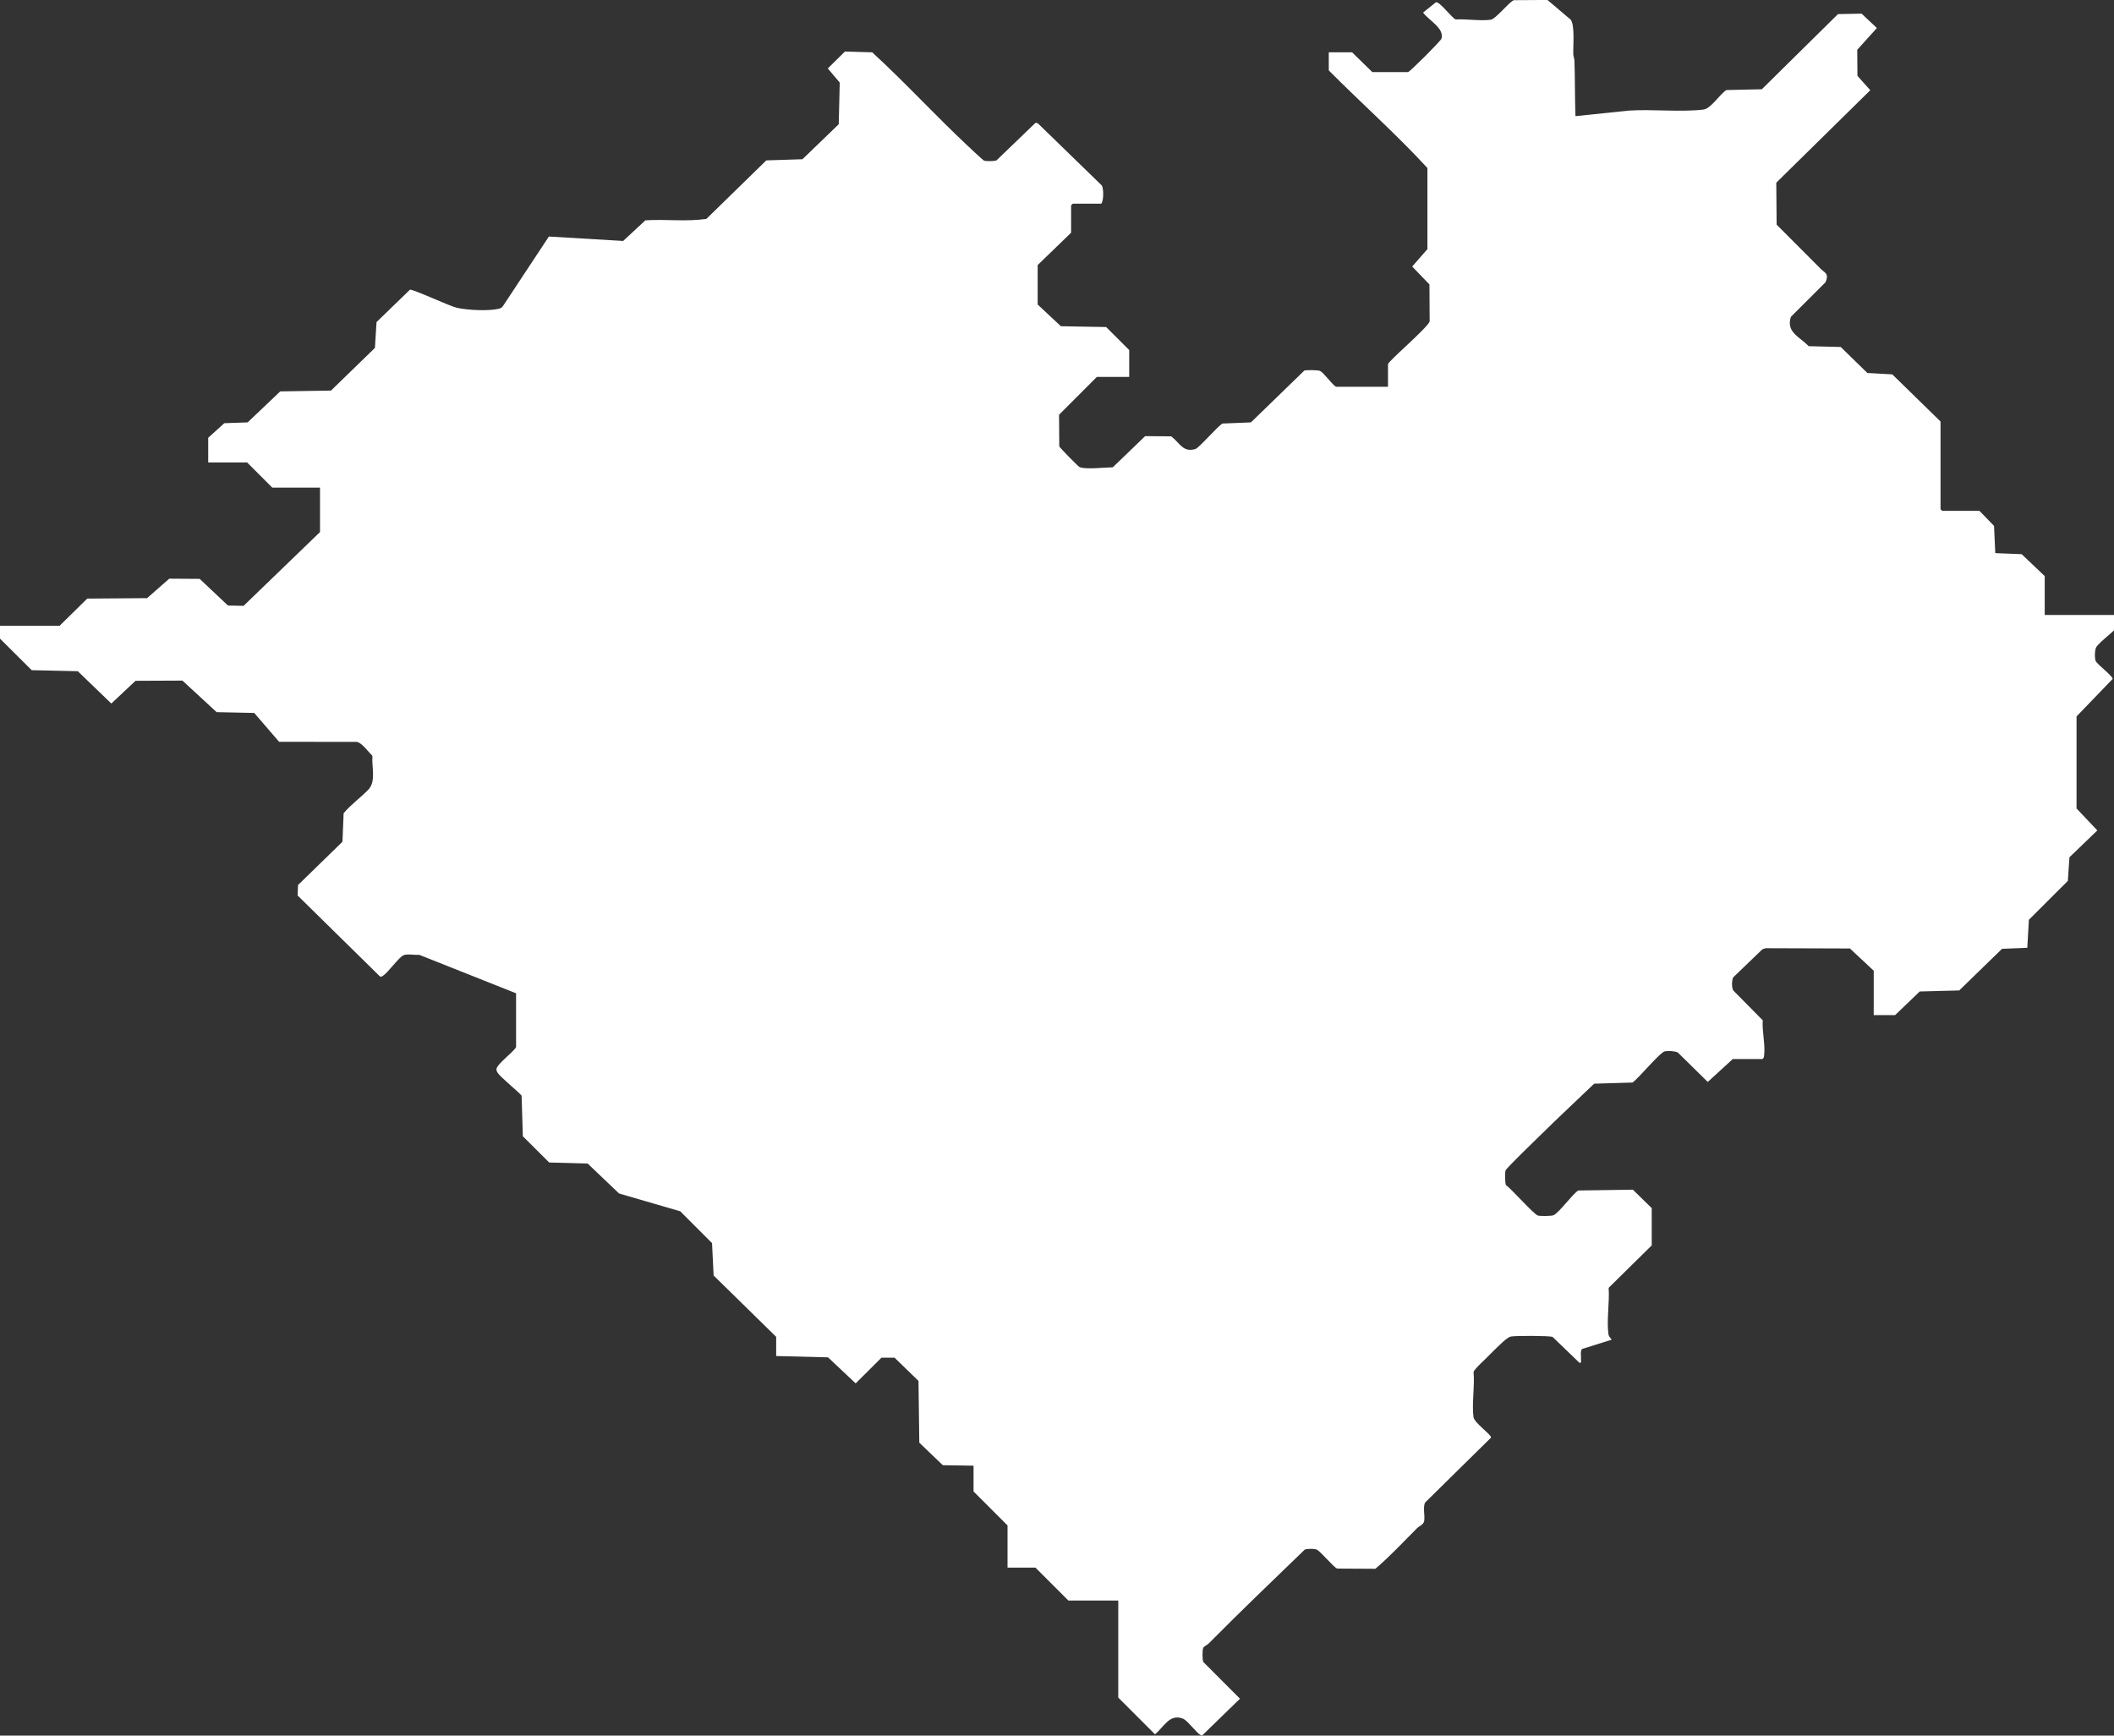 <svg xmlns="http://www.w3.org/2000/svg" id="uuid-e650b7bf-bf4f-48b7-a198-a9ce53aec770" data-name="Ebene 1" viewBox="0 0 609 500"><rect x="0" y="0" width="609" height="500" fill="#333333" stroke="none"/><defs><style>      .uuid-b3ac15e8-2cdc-428f-bcc2-01d41d801514 {        fill: #fff;      }    </style></defs><path class="uuid-b3ac15e8-2cdc-428f-bcc2-01d41d801514" d="M389.59,15.15l5.75,5.62h10.29c.65-.19,9.44-8.98,9.63-9.63.9-3.01-3.73-5.33-5.3-7.52l3.69-2.96c1.07-.29,4.46,4.34,5.68,4.95,3.1-.19,7.06.48,10.06.08,1.55-.21,4.94-4.72,6.68-5.64l9.72-.06,6.67,5.65c1.28,1.6.69,7.64.77,9.97.02.6.3,1.21.33,1.89.2,5.31.1,10.66.3,15.96l15.3-1.59c6.73-.47,14.93.48,21.5-.3,2.3-.27,4.69-4.39,6.69-5.63l10.2-.23,21.94-21.65,6.8-.13,4.4,4.14-5.66,6.28.06,7.51,3.7,4.13-27.08,26.64.1,12.09c4.19,4.23,8.43,8.41,12.62,12.65,1.27,1.29,2.58,1.39,1.45,3.96l-9.96,9.94c-1.48,4.47,2.61,5.78,5.11,8.46l9.25.23,7.67,7.49,7.18.4,13.9,13.58v25.27l.47.47h10.74l4.2,4.33.36,7.85,7.6.3,6.64,6.31v11.21h21.01c.7.56.64,2.07.31,2.84-.6,1.42-5.55,4.84-6.49,6.46-.43.75-.49,3.17-.14,3.96.45.99,5.01,4.39,4.87,5.17l-10.39,10.79v26.52l5.99,6.32-8.04,7.74-.46,6.8-11.22,11.2-.46,8.07-7.28.3-12.33,11.99-11.38.3-7.09,6.81h-6.16v-12.79l-6.86-6.41-24.27-.08-.95.32-8.37,8.05c-.48.84-.5,2.95,0,3.82l8.48,8.58c-.24,3.26.77,6.87.4,10.06-.05.46-.04.81-.49,1.09h-8.53l-7.22,6.61-8.61-8.47c-.86-.44-2.79-.53-3.74-.35-1.46.28-7.52,7.75-9.33,8.99l-11.04.33c-5.21,4.99-10.52,9.93-15.65,14.99-1.27,1.25-9.68,9.35-9.88,10.02s-.17,3.59.1,4.19c1.65,1.16,8.02,8.43,9.22,8.79.66.19,3.91.17,4.51-.1,1.61-.73,5.28-5.89,7.1-7.12l15.75-.23,5.43,5.31v10.73s-12.41,12.23-12.41,12.23c.29,4.08-.61,9.28-.08,13.22.12.93.49,1.02.96,1.72l-8.54,2.68c-.58.57-.24,2.29-.31,3.17-.03.47.24.91-.47.78l-7.73-7.44c-1.13-.35-10.42-.35-11.84-.12-.59.09-.83.3-1.28.61-1.48,1.02-4.78,4.5-6.33,5.99-.72.69-3.16,2.93-3.3,3.65.39,4.03-.54,9.07-.02,12.96.23,1.72,5.2,5.07,5.05,5.94l-18.95,18.66c-.76,1.32-.02,3.84-.31,5.38-.19,1.03-1.38,1.38-2.05,2.05-3.94,3.93-7.81,8.13-12,11.69l-10.98-.06c-1.01-.3-4.79-4.95-5.91-5.46-.66-.3-2.81-.3-3.46,0-9.26,8.95-18.58,17.85-27.64,27.01-.43.43-1.4.87-1.59,1.25-.3.6-.28,3.47,0,4.1l10.57,10.59-10.74,10.44c-.24.21-.38.13-.63,0-1.14-.59-3.43-3.81-4.88-4.62-3.97-1.73-5.63,2.31-8.23,4.43l-10.58-10.58v-27.95h-14.37l-9.48-9.48h-8.05v-12.16l-9.79-9.79v-7.42l-8.86-.14-6.77-6.5-.23-17.78-6.89-6.69h-3.78s-7.43,7.4-7.43,7.4l-7.96-7.5-14.94-.38v-5.53l-18.02-17.67-.46-9.33-9.15-9.17-17.62-5.12-9.06-8.63-11.07-.3-7.6-7.56-.36-11.65c-.19-.62-6.11-5.32-6.91-6.67-.2-.34-.33-.53-.33-.97,0-1.43,4.8-4.86,5.65-6.38v-15.52s-27.91-11.09-27.91-11.09c-1.25.13-3.47-.35-4.55.14-1.32.6-4.28,4.81-5.83,5.86-.29.2-.51.41-.9.26l-23.75-23.35.13-3.01,12.8-12.47.33-8.2c2.05-2.48,4.93-4.53,7.11-6.79,2.32-2.4.92-6.58,1.19-9.74-1.09-1.06-3.08-3.84-4.5-4.03l-22.39-.03-7.16-8.31-10.83-.23-9.86-9.09-13.51.06-6.97,6.55-9.66-9.31-13.28-.3-10.45-10.4-.3-2.39h18.79l7.96-7.83,17.24-.13,6.39-5.61,8.77.06,8.13,7.67,4.51.1,22.02-21.26v-12.79h-13.74l-7.26-7.26h-11.21v-7.11l4.64-4.2,6.72-.23,9.39-8.93,14.62-.23,12.66-12.3.46-7.43,9.62-9.33c.66-.3,11.39,4.71,13.46,5.19,3.04.7,9.22,1.02,12.22.28.48-.12.86-.35,1.13-.77l13.22-20.02,21.4,1.27,6.4-5.94c5.83-.37,11.84.44,17.58-.42l17.26-16.85,10.41-.33,10.45-10.08.29-12.01-3.44-4.07,4.94-4.87,7.85.23c9.44,8.64,18.12,18.14,27.45,26.87.65.61,4.5,4.26,4.81,4.35.64.19,2.96.18,3.56-.1l11.26-10.84.65.18,18.43,17.91c.52.91.58,4.31-.18,5.23h-8.21l-.47.47v7.9l-9.63,9.32v11.36s6.69,6.26,6.69,6.26l13.04.23,6.64,6.63v7.74h-9.32l-10.89,10.9.06,9.09c.12.4,5.34,5.68,5.76,5.93,1.48.85,7.6.11,9.65.13l9.33-8.99,7.51.06c2.41,1.79,3.32,4.73,6.95,3.66,1.07-.31,6.27-6.42,7.81-7.35l8.2-.33,15.39-14.93c.66-.19,3.91-.17,4.51.1,1.1.5,3.34,3.76,4.59,4.57h15v-6.48c0-.86,11.21-10.31,12-12.33l-.06-10.67-4.97-5.16,4.39-5.02v-23.36c-8.96-9.75-19.03-18.67-28.42-28.12v-5.21h6.79Z"></path></svg>